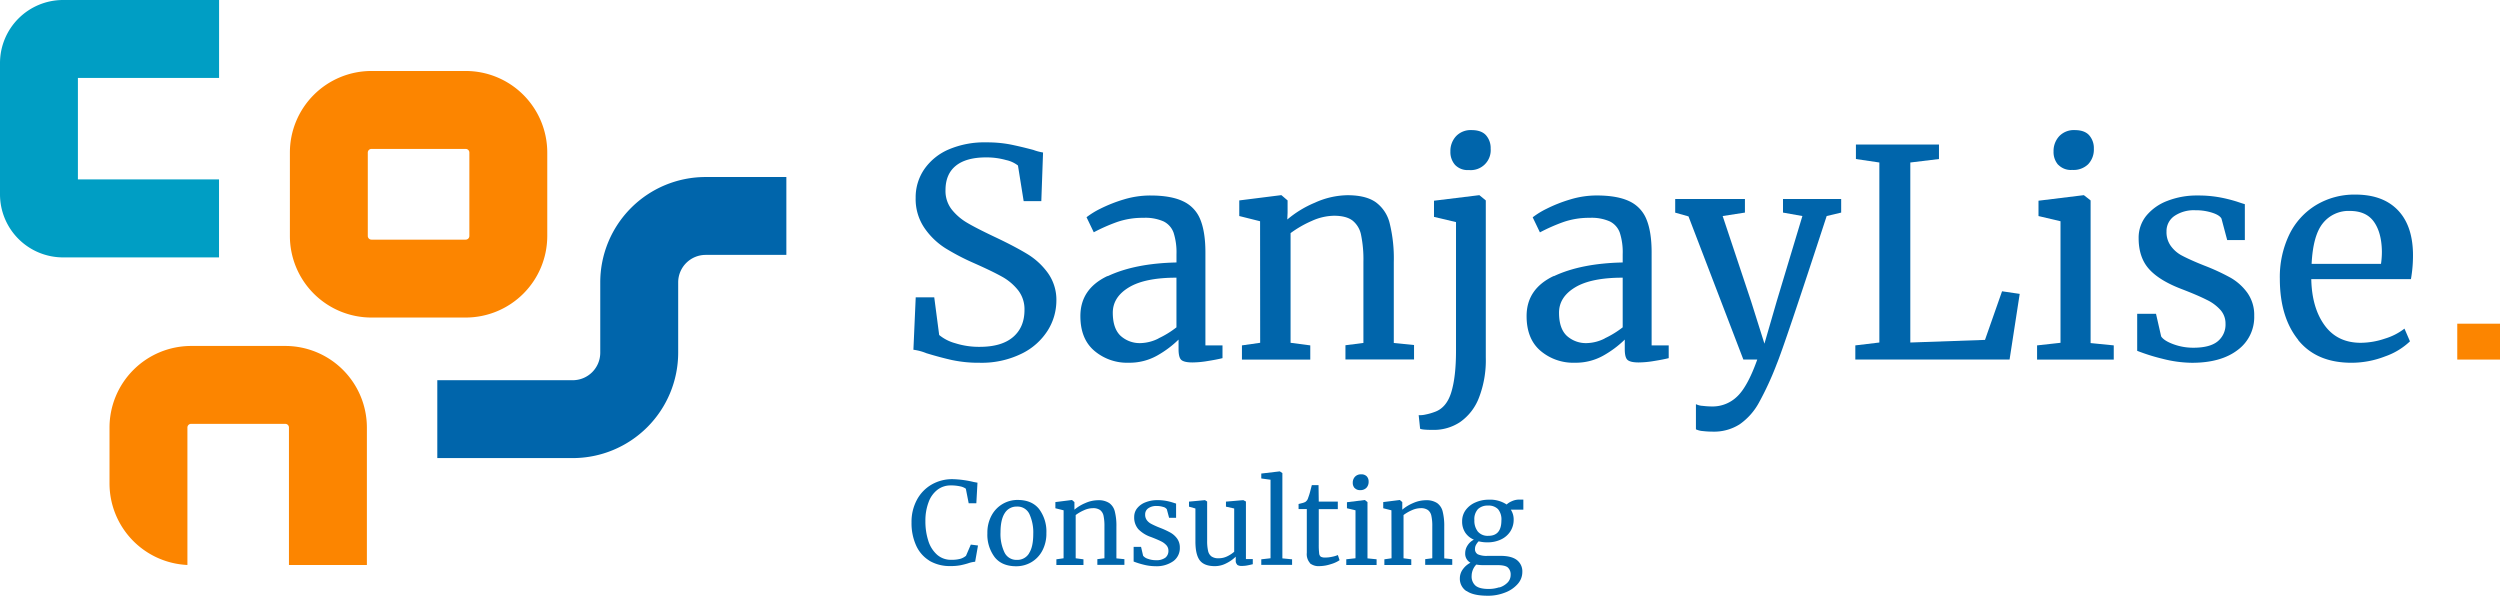 <svg id="Layer_1" data-name="Layer 1" xmlns="http://www.w3.org/2000/svg" xmlns:xlink="http://www.w3.org/1999/xlink" viewBox="0 0 878 209.22"><defs><style>.cls-1{fill:none;}.cls-2{clip-path:url(#clip-path);}.cls-3{fill:#0065ab;}.cls-4{fill:#fc8500;}.cls-5{fill:#009ec4;}</style><clipPath id="clip-path" transform="translate(0)"><rect class="cls-1" width="878" height="209.22"/></clipPath></defs><title>logo-color</title><g class="cls-2"><path class="cls-3" d="M334.51,126.49c-2.78-.61-5.83-1.43-9.15-2.44a18.26,18.26,0,0,0-4.57-1.22l.81-18.4h6.51l1.73,13.22a15.09,15.09,0,0,0,5.64,2.89,27.53,27.53,0,0,0,8.58,1.27q7.72,0,11.74-3.45t4-9.56a10.85,10.85,0,0,0-2.19-6.81,18.9,18.9,0,0,0-5.79-4.87q-3.61-2-9.91-4.78A80.62,80.62,0,0,1,332,87.16a25.44,25.44,0,0,1-7.32-7.07,18,18,0,0,1-3.1-10.62,17.43,17.43,0,0,1,3-10,20,20,0,0,1,8.64-7A31.85,31.85,0,0,1,346.4,50a43.57,43.57,0,0,1,8.29.71q3.6.72,8.18,1.93a18.71,18.71,0,0,0,3.45.92l-.61,17.07h-6.2l-2-12.5a10.36,10.36,0,0,0-4.22-1.93,25.2,25.2,0,0,0-7-.92c-4.67,0-8.22,1-10.62,2.95s-3.61,4.81-3.61,8.54a10.57,10.57,0,0,0,2.19,6.81,19.59,19.59,0,0,0,5.43,4.67q3.26,1.94,10.37,5.29,6.6,3.15,10.77,5.69A24.66,24.66,0,0,1,368,95.85a16.18,16.18,0,0,1,3,9.8A19.8,19.8,0,0,1,368,116a22.34,22.34,0,0,1-9.15,8.18A31.83,31.83,0,0,1,344,127.4a44.3,44.3,0,0,1-9.45-.91" transform="translate(0)"/><path class="cls-3" d="M389,97q9.54-4.51,24.18-4.82V89.29a22.56,22.56,0,0,0-1-7.52,7.07,7.07,0,0,0-3.51-4,15.8,15.8,0,0,0-7.06-1.27,27.5,27.5,0,0,0-9.3,1.47,62.36,62.36,0,0,0-8.18,3.61l-2.54-5.29a28.77,28.77,0,0,1,4.87-3,50.91,50.91,0,0,1,8.24-3.25A31.86,31.86,0,0,1,404,68.66q7.22,0,11.43,2A11.83,11.83,0,0,1,421.51,77q1.83,4.38,1.83,11.69V121.3h6v4.48c-1.35.34-3.06.67-5.13,1a34.07,34.07,0,0,1-5.44.51c-1.89,0-3.18-.29-3.86-.86s-1-1.85-1-3.81v-3.36a35.85,35.85,0,0,1-7.47,5.59,19.8,19.8,0,0,1-10,2.54,17.76,17.76,0,0,1-12.14-4.22Q379.43,119,379.43,111q0-9.56,9.56-14.08m17.88,21.91a32.6,32.6,0,0,0,6.3-3.87V97.52q-11.07,0-16.71,3.41t-5.65,8.89q0,5.49,2.7,8.08a10,10,0,0,0,7.26,2.59,14.67,14.67,0,0,0,6.1-1.62" transform="translate(0)"/><path class="cls-3" d="M442.54,77.7l-7.31-1.83V70.39l14.53-1.83h.3l2.14,1.83v4.27l-.1,2.43a36.93,36.93,0,0,1,9.65-5.89,28.51,28.51,0,0,1,11.49-2.64q6.4,0,9.9,2.44a12.91,12.91,0,0,1,4.93,7.47A51.52,51.52,0,0,1,489.5,92v28.46l7.11.71v5.08H472.52v-5l6.31-.81V91.93a42.55,42.55,0,0,0-.82-9.4A8.55,8.55,0,0,0,475,77.45q-2.23-1.68-6.5-1.68a19.55,19.55,0,0,0-7.83,1.83,37.91,37.91,0,0,0-7.42,4.27v38.52l6.92.91v5h-24v-5l6.4-.91Z" transform="translate(0)"/><path class="cls-3" d="M503.62,70.49l15.76-1.93h.2l2.23,1.83v55.18a36.44,36.44,0,0,1-2.43,14.18,18.4,18.4,0,0,1-6.61,8.49,16.64,16.64,0,0,1-9.35,2.74c-2.64,0-4.2-.14-4.68-.41l-.5-4.77a8.3,8.3,0,0,0,2.38-.21,19.44,19.44,0,0,0,3.21-.91q4.16-1.43,5.84-6.86t1.68-14.58V78l-7.73-1.83ZM511,57.89a6.8,6.8,0,0,1-1.62-4.68,7.63,7.63,0,0,1,2-5.39,7.05,7.05,0,0,1,5.43-2.13c2.31,0,4,.61,5.09,1.83a6.8,6.8,0,0,1,1.62,4.68,7,7,0,0,1-7.62,7.52h-.1A6.06,6.06,0,0,1,511,57.89" transform="translate(0)"/><path class="cls-3" d="M545.7,97q9.54-4.51,24.19-4.82V89.29a22.27,22.27,0,0,0-1-7.52,7.07,7.07,0,0,0-3.51-4,15.8,15.8,0,0,0-7.06-1.27A27.5,27.5,0,0,0,549,78a63,63,0,0,0-8.18,3.61l-2.54-5.29a28.55,28.55,0,0,1,4.88-3,50.42,50.42,0,0,1,8.23-3.25,31.86,31.86,0,0,1,9.35-1.42q7.21,0,11.43,2A11.83,11.83,0,0,1,578.22,77q1.83,4.38,1.83,11.69V121.3h6v4.48c-1.35.34-3.06.67-5.13,1a34.07,34.07,0,0,1-5.44.51c-1.89,0-3.18-.29-3.86-.86s-1-1.85-1-3.81v-3.36a35.85,35.85,0,0,1-7.47,5.59,19.79,19.79,0,0,1-10,2.54A17.77,17.77,0,0,1,541,123.18Q536.14,119,536.14,111q0-9.56,9.56-14.08m17.88,21.91a33,33,0,0,0,6.31-3.87V97.52q-11.08,0-16.72,3.41t-5.64,8.89c0,3.66.89,6.35,2.69,8.08a10,10,0,0,0,7.27,2.59,14.67,14.67,0,0,0,6.09-1.62" transform="translate(0)"/><path class="cls-3" d="M598,151.39a6.9,6.9,0,0,1-2.39-.61v-8.84a6.1,6.1,0,0,0,2.39.6,28.84,28.84,0,0,0,3.4.21,12.34,12.34,0,0,0,8.59-3.41q3.71-3.41,7.16-13.06h-4.88L593,76l-4.67-1.32V69.88h24.49v4.78L605,75.87l10,30,4.67,14.83L624,105.75l9-29.88-6.81-1.21V69.88h20.43v4.78l-5.09,1.21Q626.59,121.6,624,127.81a107.05,107.05,0,0,1-6.3,13.67,22.23,22.23,0,0,1-6.71,7.52,16.73,16.73,0,0,1-9.55,2.59,29.29,29.29,0,0,1-3.4-.2" transform="translate(0)"/><polygon class="cls-3" points="660.03 57.07 651.8 55.85 651.8 50.77 680.97 50.77 680.97 55.85 670.9 57.07 670.9 120.29 697.13 119.37 703.12 102.3 709.32 103.21 705.76 126.28 651.59 126.28 651.59 121.3 660.03 120.29 660.03 57.07"/><path class="cls-3" d="M723.65,77.7l-7.73-1.82V70.49l15.76-1.93h.2l2.34,1.83v50.1l8.13.81v5H715.42v-5l8.23-.91Zm-.81-19.81a6.76,6.76,0,0,1-1.63-4.68,7.63,7.63,0,0,1,2-5.39,7.06,7.06,0,0,1,5.44-2.13c2.3,0,4,.61,5.08,1.83a6.8,6.8,0,0,1,1.63,4.68,7.47,7.47,0,0,1-2,5.48,7.34,7.34,0,0,1-5.53,2h-.11a6.16,6.16,0,0,1-4.87-1.83" transform="translate(0)"/><path class="cls-3" d="M759,118.15q1,1.53,4.32,2.75a20,20,0,0,0,7,1.22q5.79,0,8.53-2.24a7.56,7.56,0,0,0,2.75-6.2,7.13,7.13,0,0,0-1.73-4.77A15.25,15.25,0,0,0,775,105.3q-3.09-1.58-8.89-3.81-7.83-3-11.43-7.07T751.09,83.6a12.18,12.18,0,0,1,2.69-7.83,17.66,17.66,0,0,1,7.42-5.23,28.31,28.31,0,0,1,10.52-1.88,41.86,41.86,0,0,1,8.18.71,51.81,51.81,0,0,1,5.64,1.42c1.42.48,2.37.78,2.85.92v12.6h-6.2l-2-7.52c-.41-.81-1.5-1.51-3.26-2.08a18.74,18.74,0,0,0-5.89-.87,12.21,12.21,0,0,0-7.37,2,6.43,6.43,0,0,0-2.79,5.48,8.2,8.2,0,0,0,1.47,5A11.29,11.29,0,0,0,766,89.6q2.24,1.22,6.1,2.84l2,.81a74.73,74.73,0,0,1,9.25,4.27,18.77,18.77,0,0,1,5.94,5.34,13.42,13.42,0,0,1,2.39,8.08,14.34,14.34,0,0,1-5.84,12q-5.85,4.47-16,4.47A42.84,42.84,0,0,1,759.47,126a67.66,67.66,0,0,1-8.89-2.79v-13h6.61Z" transform="translate(0)"/><path class="cls-3" d="M807.14,119.37q-6.46-8-6.46-21.44A34.3,34.3,0,0,1,804,82.38,24.71,24.71,0,0,1,813.44,72a26.06,26.06,0,0,1,13.77-3.66q9.45,0,14.69,5.24t5.53,15a47.63,47.63,0,0,1-.71,9.45h-35q.21,10.06,4.68,16.21t12.7,6.15a26.9,26.9,0,0,0,8.49-1.47,21.15,21.15,0,0,0,6.86-3.51l1.93,4.47a24.19,24.19,0,0,1-8.74,5.29,32.52,32.52,0,0,1-11.79,2.23q-12.3,0-18.75-8m29.11-26.73a29.77,29.77,0,0,0,.31-4.37q-.1-6.6-2.8-10.41t-8.48-3.81a11.54,11.54,0,0,0-9.4,4.26q-3.51,4.27-4,14.33Z" transform="translate(0)"/><rect class="cls-4" x="862.99" y="113.68" width="15.02" height="12.6"/><path class="cls-3" d="M326.44,196.93a12,12,0,0,1-4.7-5.36,19,19,0,0,1-1.61-8.1,16.27,16.27,0,0,1,1.89-7.94,13.56,13.56,0,0,1,5.16-5.35,14.44,14.44,0,0,1,7.38-1.9,35.13,35.13,0,0,1,7.41,1l1.32.24-.4,7.22H340.2l-1-5.1a4.9,4.9,0,0,0-1.94-.82,14.77,14.77,0,0,0-3.39-.34,7.49,7.49,0,0,0-4.56,1.47,9.5,9.5,0,0,0-3.15,4.31A18.28,18.28,0,0,0,325,183a22.07,22.07,0,0,0,1,6.86,10.85,10.85,0,0,0,3.05,4.91,7.27,7.27,0,0,0,5,1.83,11.43,11.43,0,0,0,3.27-.36,5.56,5.56,0,0,0,1.94-1.05l1.69-3.93,2.52.32-1,5.7a10.38,10.38,0,0,0-2.49.56,27.6,27.6,0,0,1-2.78.7,18.36,18.36,0,0,1-3.35.26,14.11,14.11,0,0,1-7.51-1.9" transform="translate(0)"/><path class="cls-3" d="M348.26,181a10.29,10.29,0,0,1,9.09-5.42q5.06,0,7.59,3.21a13.14,13.14,0,0,1,2.55,8.42,12.71,12.71,0,0,1-1.49,6.3,10.18,10.18,0,0,1-3.9,4,10.43,10.43,0,0,1-5.19,1.36q-5.06,0-7.59-3.21a13.12,13.12,0,0,1-2.55-8.42,12.56,12.56,0,0,1,1.49-6.25m13.14,13.31c1-1.52,1.48-3.78,1.48-6.78a15.42,15.42,0,0,0-1.36-7,4.59,4.59,0,0,0-4.37-2.61,4.82,4.82,0,0,0-4.27,2.28q-1.5,2.29-1.5,6.78a15,15,0,0,0,1.4,7.06,4.63,4.63,0,0,0,4.37,2.6,4.78,4.78,0,0,0,4.25-2.28" transform="translate(0)"/><path class="cls-3" d="M373.54,179.22l-2.89-.72v-2.17l5.73-.72h.12l.84.72V178l0,1a14.45,14.45,0,0,1,3.81-2.32,11.1,11.1,0,0,1,4.52-1,6.7,6.7,0,0,1,3.91,1,5.1,5.1,0,0,1,1.94,2.94,20.23,20.23,0,0,1,.56,5.36V196.1l2.81.28v2h-9.5v-2l2.49-.32V184.84a17,17,0,0,0-.32-3.71,3.44,3.44,0,0,0-1.2-2,4.26,4.26,0,0,0-2.57-.66,7.68,7.68,0,0,0-3.08.72,14.31,14.31,0,0,0-2.93,1.69v15.19l2.73.36v2H371v-2l2.53-.36Z" transform="translate(0)"/><path class="cls-3" d="M401.46,195.18a3.45,3.45,0,0,0,1.7,1.08,7.88,7.88,0,0,0,2.75.48,5.26,5.26,0,0,0,3.36-.88,3,3,0,0,0,1.08-2.44,2.82,2.82,0,0,0-.68-1.89,6,6,0,0,0-1.9-1.42c-.82-.41-2-.92-3.51-1.5a11.15,11.15,0,0,1-4.5-2.79,6.24,6.24,0,0,1-1.43-4.27,4.78,4.78,0,0,1,1.07-3.09,6.86,6.86,0,0,1,2.92-2.06,11,11,0,0,1,4.15-.75,16.93,16.93,0,0,1,3.22.28,19.32,19.32,0,0,1,2.22.57l1.13.36v5h-2.45l-.8-3a2.12,2.12,0,0,0-1.28-.82,7.39,7.39,0,0,0-2.32-.34,4.87,4.87,0,0,0-2.91.8,2.56,2.56,0,0,0-1.1,2.17,3.21,3.21,0,0,0,.58,2,4.45,4.45,0,0,0,1.46,1.26c.59.32,1.39.7,2.41,1.13l.8.32a29.47,29.47,0,0,1,3.64,1.68,7.43,7.43,0,0,1,2.35,2.11,5.34,5.34,0,0,1,.94,3.18,5.67,5.67,0,0,1-2.31,4.74,10.14,10.14,0,0,1-6.3,1.76,16.83,16.83,0,0,1-4.11-.54,27.08,27.08,0,0,1-3.51-1.1v-5.14h2.61Z" transform="translate(0)"/><path class="cls-3" d="M434.53,198.31a1.76,1.76,0,0,1-.54-1.44V195.5a12.73,12.73,0,0,1-3.31,2.33,8.72,8.72,0,0,1-4,1q-3.74,0-5.29-2t-1.56-6.62V178.58l-2.25-.64v-1.77l5.61-.52h0l.76.48v13.76a15.46,15.46,0,0,0,.34,3.63,3.26,3.26,0,0,0,1.21,1.92,4.18,4.18,0,0,0,2.5.62,6.67,6.67,0,0,0,3-.68,10.8,10.8,0,0,0,2.45-1.6v-15.2l-2.89-.64v-1.77l6.09-.52h0l.92.48v20.21h2.41l0,1.81c-.75.19-1.4.33-2,.44a9.7,9.7,0,0,1-1.9.16,2.61,2.61,0,0,1-1.66-.44" transform="translate(0)"/><polygon class="cls-3" points="446.21 168.48 442.96 168.04 442.96 166.31 449.41 165.55 449.49 165.55 450.37 166.15 450.37 196.1 453.78 196.43 453.78 198.39 442.96 198.39 442.96 196.43 446.21 196.06 446.21 168.48"/><path class="cls-3" d="M460.07,197.75a4.73,4.73,0,0,1-1.12-3.57v-15.4h-2.89V177l1.12-.28a5.35,5.35,0,0,0,1.25-.44,2.5,2.5,0,0,0,1-1.45,22.09,22.09,0,0,0,.76-2.44c.29-1.13.47-1.79.52-2h2.36l.08,5.78h6.69v2.64h-6.69v12.31a25.29,25.29,0,0,0,.14,3.21,1.63,1.63,0,0,0,.6,1.2,3.24,3.24,0,0,0,1.59.28,11.18,11.18,0,0,0,2.38-.28,9.77,9.77,0,0,0,2-.6l.6,1.81a11,11,0,0,1-3.1,1.4,13.14,13.14,0,0,1-3.91.68,4.87,4.87,0,0,1-3.4-1" transform="translate(0)"/><path class="cls-3" d="M476.05,179.22l-3-.72v-2.12l6.21-.77h.08l.92.73V196.1l3.2.32v2H472.81v-2l3.24-.36Zm-.32-7.82a2.69,2.69,0,0,1-.64-1.84,3,3,0,0,1,.78-2.13,2.79,2.79,0,0,1,2.15-.84,2.56,2.56,0,0,1,2,.72,2.67,2.67,0,0,1,.64,1.85,3,3,0,0,1-.78,2.16,2.89,2.89,0,0,1-2.18.81h0a2.46,2.46,0,0,1-1.93-.73" transform="translate(0)"/><path class="cls-3" d="M488.67,179.22l-2.88-.72v-2.17l5.73-.72h.12l.84.72V178l0,1a14.55,14.55,0,0,1,3.8-2.32,11.18,11.18,0,0,1,4.53-1,6.73,6.73,0,0,1,3.91,1,5.1,5.1,0,0,1,1.94,2.94,20.66,20.66,0,0,1,.56,5.36V196.1l2.81.28v2h-9.5v-2l2.49-.32V184.84a16.26,16.26,0,0,0-.33-3.71,3.34,3.34,0,0,0-1.2-2,4.23,4.23,0,0,0-2.56-.66,7.76,7.76,0,0,0-3.09.72,14.23,14.23,0,0,0-2.92,1.69v15.19l2.72.36v2h-9.45v-2l2.52-.36Z" transform="translate(0)"/><path class="cls-3" d="M515,207.59a5.18,5.18,0,0,1-2.3-4.47,5.36,5.36,0,0,1,1.1-3.25,7.37,7.37,0,0,1,2.63-2.24,3.59,3.59,0,0,1-1.85-3.37,4.92,4.92,0,0,1,.84-2.73,5.57,5.57,0,0,1,2.21-2,6.78,6.78,0,0,1-3.07-2.53,7,7,0,0,1-1.06-3.89,6.58,6.58,0,0,1,1.3-4.05,8.32,8.32,0,0,1,3.45-2.64,11.29,11.29,0,0,1,4.55-.93,10.53,10.53,0,0,1,6.33,1.69,6.15,6.15,0,0,1,1.84-1.16,6.27,6.27,0,0,1,2.64-.57H535V179h-4.4a6.21,6.21,0,0,1,1,3.45,7.52,7.52,0,0,1-1.18,4.19,7.86,7.86,0,0,1-3.29,2.83,10.84,10.84,0,0,1-4.74,1,12.14,12.14,0,0,1-3.09-.36,5.25,5.25,0,0,0-.92,1.24,2.86,2.86,0,0,0-.36,1.33,2.07,2.07,0,0,0,1,2,7.67,7.67,0,0,0,3.44.54h4.53c2.59,0,4.52.5,5.77,1.49a5,5,0,0,1,1.88,4.21,6.25,6.25,0,0,1-1.64,4.19,11,11,0,0,1-4.43,3,16.07,16.07,0,0,1-6,1.11q-5.13,0-7.44-1.63m11.5-1.28a6.87,6.87,0,0,0,2.83-1.72,3.79,3.79,0,0,0,1.08-2.67,3.29,3.29,0,0,0-1-2.63c-.64-.55-1.89-.82-3.73-.82H521a12.64,12.64,0,0,1-2.52-.2,5.83,5.83,0,0,0-1.64,4,4.23,4.23,0,0,0,1.36,3.41c.91.77,2.44,1.16,4.61,1.16a11.56,11.56,0,0,0,3.7-.58m.78-23.44a5.62,5.62,0,0,0-1.18-4,4.63,4.63,0,0,0-3.54-1.26,4.86,4.86,0,0,0-3.49,1.22,5.19,5.19,0,0,0-1.28,3.91,6.13,6.13,0,0,0,1.22,4,4.52,4.52,0,0,0,3.71,1.49q4.56,0,4.56-5.42" transform="translate(0)"/><path class="cls-5" d="M39.94,27.37h37V0H22.16A22.17,22.17,0,0,0,0,22.17V68.24A22.16,22.16,0,0,0,22.16,90.4H76.92V63H27.36V27.37Z" transform="translate(0)"/><path class="cls-4" d="M100.21,121.5H67.11a28.69,28.69,0,0,0-28.65,28.65V169.8a28.68,28.68,0,0,0,27.36,28.62v-37h0V150.15a1.28,1.28,0,0,1,1.28-1.29h33.1a1.28,1.28,0,0,1,1.28,1.29v48.27c.83,0,27.37,0,27.37,0V150.15a28.68,28.68,0,0,0-28.65-28.65" transform="translate(0)"/><path class="cls-3" d="M247.82,62.16h28.35V89.52H247.82a9.65,9.65,0,0,0-9.64,9.65v24.71a37.07,37.07,0,0,1-37,37H153.58V133.53h47.58a9.66,9.66,0,0,0,9.65-9.65V99.17a37,37,0,0,1,37-37" transform="translate(0)"/><path class="cls-4" d="M101.81,53.58V82.87h0a28.65,28.65,0,0,0,28.65,28.65h33.09A28.66,28.66,0,0,0,192.2,82.87V53.58a28.65,28.65,0,0,0-28.65-28.65H130.46a28.65,28.65,0,0,0-28.65,28.65m27.36,11.3V53.58a1.28,1.28,0,0,1,1.29-1.28h33.09a1.28,1.28,0,0,1,1.29,1.28V82.87a1.29,1.29,0,0,1-1.29,1.29H130.46a1.29,1.29,0,0,1-1.29-1.29Z" transform="translate(0)"/></g></svg>